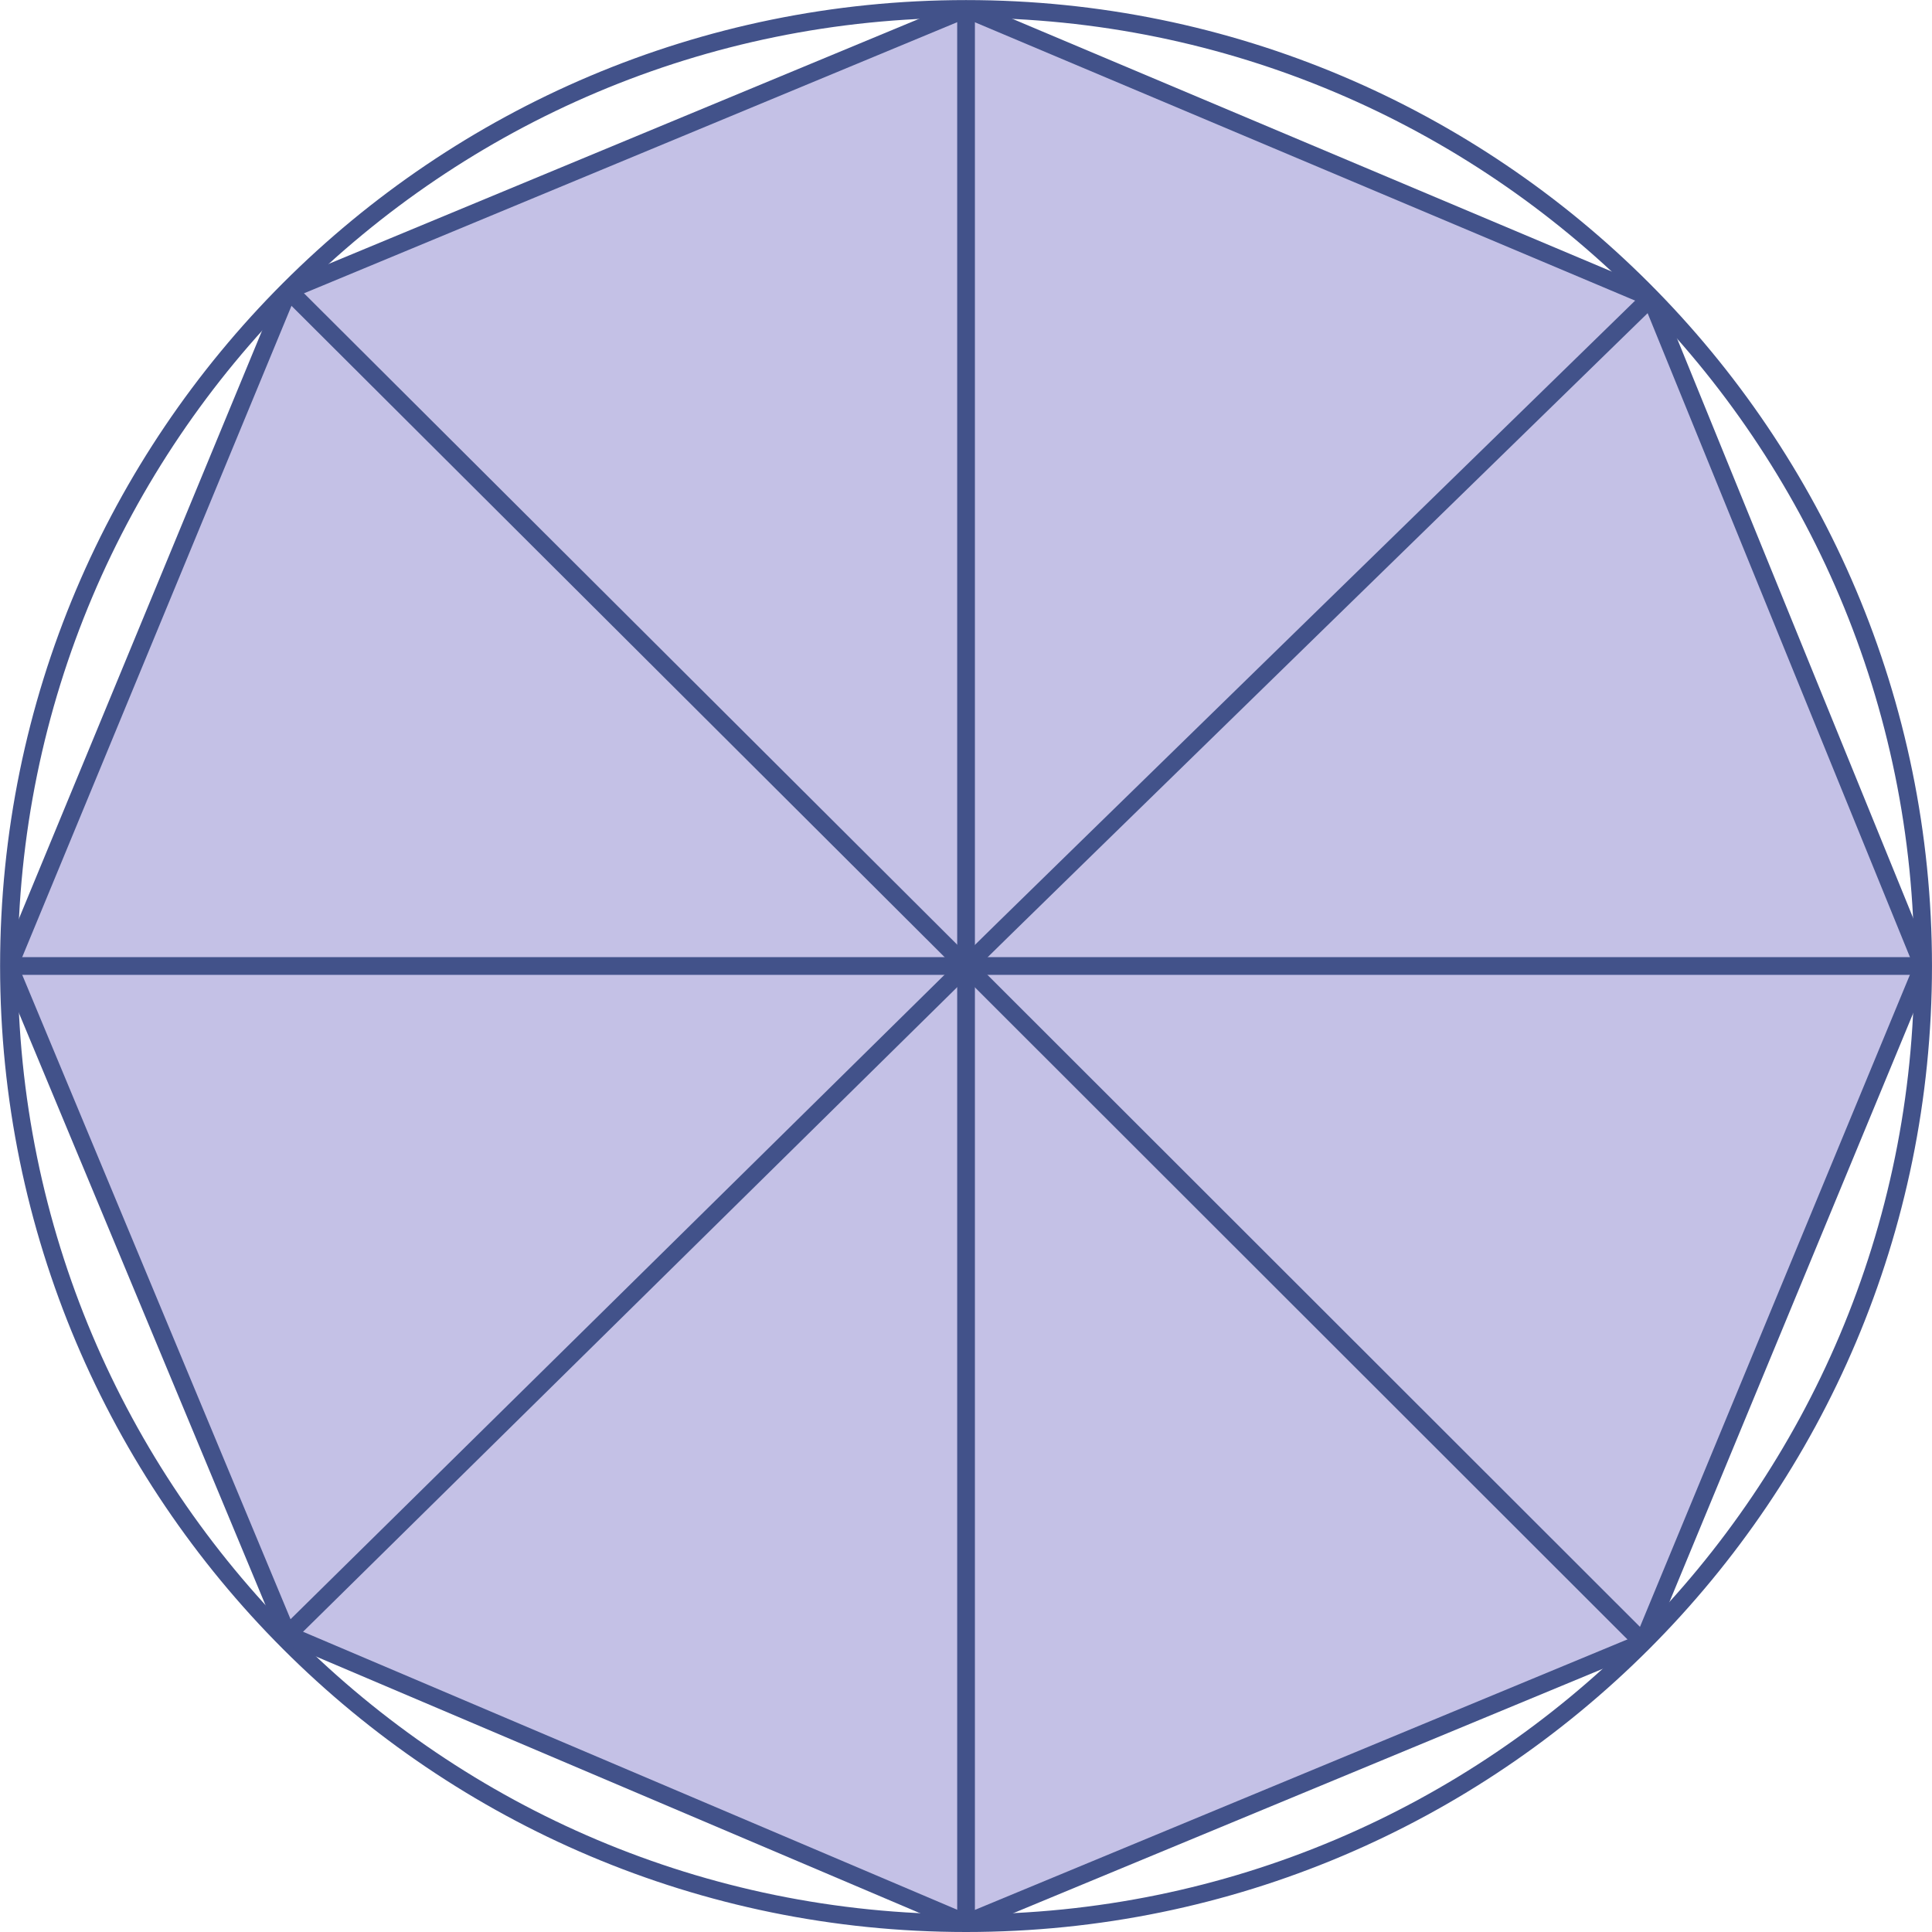 <?xml version="1.0" standalone="no"?>
<!DOCTYPE svg PUBLIC "-//W3C//DTD SVG 1.1//EN" "http://www.w3.org/Graphics/SVG/1.1/DTD/svg11.dtd">
<svg xmlns="http://www.w3.org/2000/svg" xmlns:xlink="http://www.w3.org/1999/xlink" version="1.1" width="3.847cm" height="3.847cm" viewBox="0 0 109.05 109.06">
<path transform="matrix(.1,0,0,-.1,0,109.06)" stroke-width="10" stroke-linecap="butt" stroke-miterlimit="1" stroke-linejoin="miter" fill="none" stroke="rgb(66,82,138)" d="M 1085.54 545.297 C 1085.54 246.906 843.676 5 545.281 5 C 246.895 5 5 246.906 5 545.297 C 5 843.664 246.895 1085.56 545.281 1085.56 C 843.676 1085.56 1085.54 843.664 1085.54 545.297 Z "/>
<path transform="matrix(.1,0,0,-.1,0,109.06)" d="M 545.281 1085.56 L 931.852 922.586 L 1085.54 545.297 L 927.457 163.422 L 545.281 5 L 162.191 167.805 L 5 545.297 L 162.727 926.781 L 545.281 1085.56 " fill="rgb(196,193,230)"/>
<path transform="matrix(.1,0,0,-.1,0,109.06)" stroke-width="10" stroke-linecap="butt" stroke-miterlimit="1" stroke-linejoin="miter" fill="none" stroke="rgb(66,82,138)" d="M 545.281 1085.56 L 931.852 922.586 L 1085.54 545.297 L 927.457 163.422 L 545.281 5 L 162.191 167.805 L 5 545.297 L 162.727 926.781 L 545.281 1085.56 Z "/>
<path transform="matrix(.1,0,0,-.1,0,109.06)" stroke-width="10" stroke-linecap="butt" stroke-miterlimit="1" stroke-linejoin="miter" fill="none" stroke="rgb(66,82,138)" d="M 5 545.297 L 1085.54 545.297 "/>
<path transform="matrix(.1,0,0,-.1,0,109.06)" stroke-width="10" stroke-linecap="butt" stroke-miterlimit="1" stroke-linejoin="miter" fill="none" stroke="rgb(66,82,138)" d="M 545.281 1085.56 L 545.281 5 "/>
<path transform="matrix(.1,0,0,-.1,0,109.06)" stroke-width="10" stroke-linecap="butt" stroke-miterlimit="1" stroke-linejoin="miter" fill="none" stroke="rgb(66,82,138)" d="M 931.852 922.586 C 931.852 922.586 562.535 562.563 545.281 545.297 L 162.191 167.805 "/>
<path transform="matrix(.1,0,0,-.1,0,109.06)" stroke-width="10" stroke-linecap="butt" stroke-miterlimit="1" stroke-linejoin="miter" fill="none" stroke="rgb(66,82,138)" d="M 927.457 163.422 L 545.281 545.297 L 162.727 926.781 "/>
</svg>
